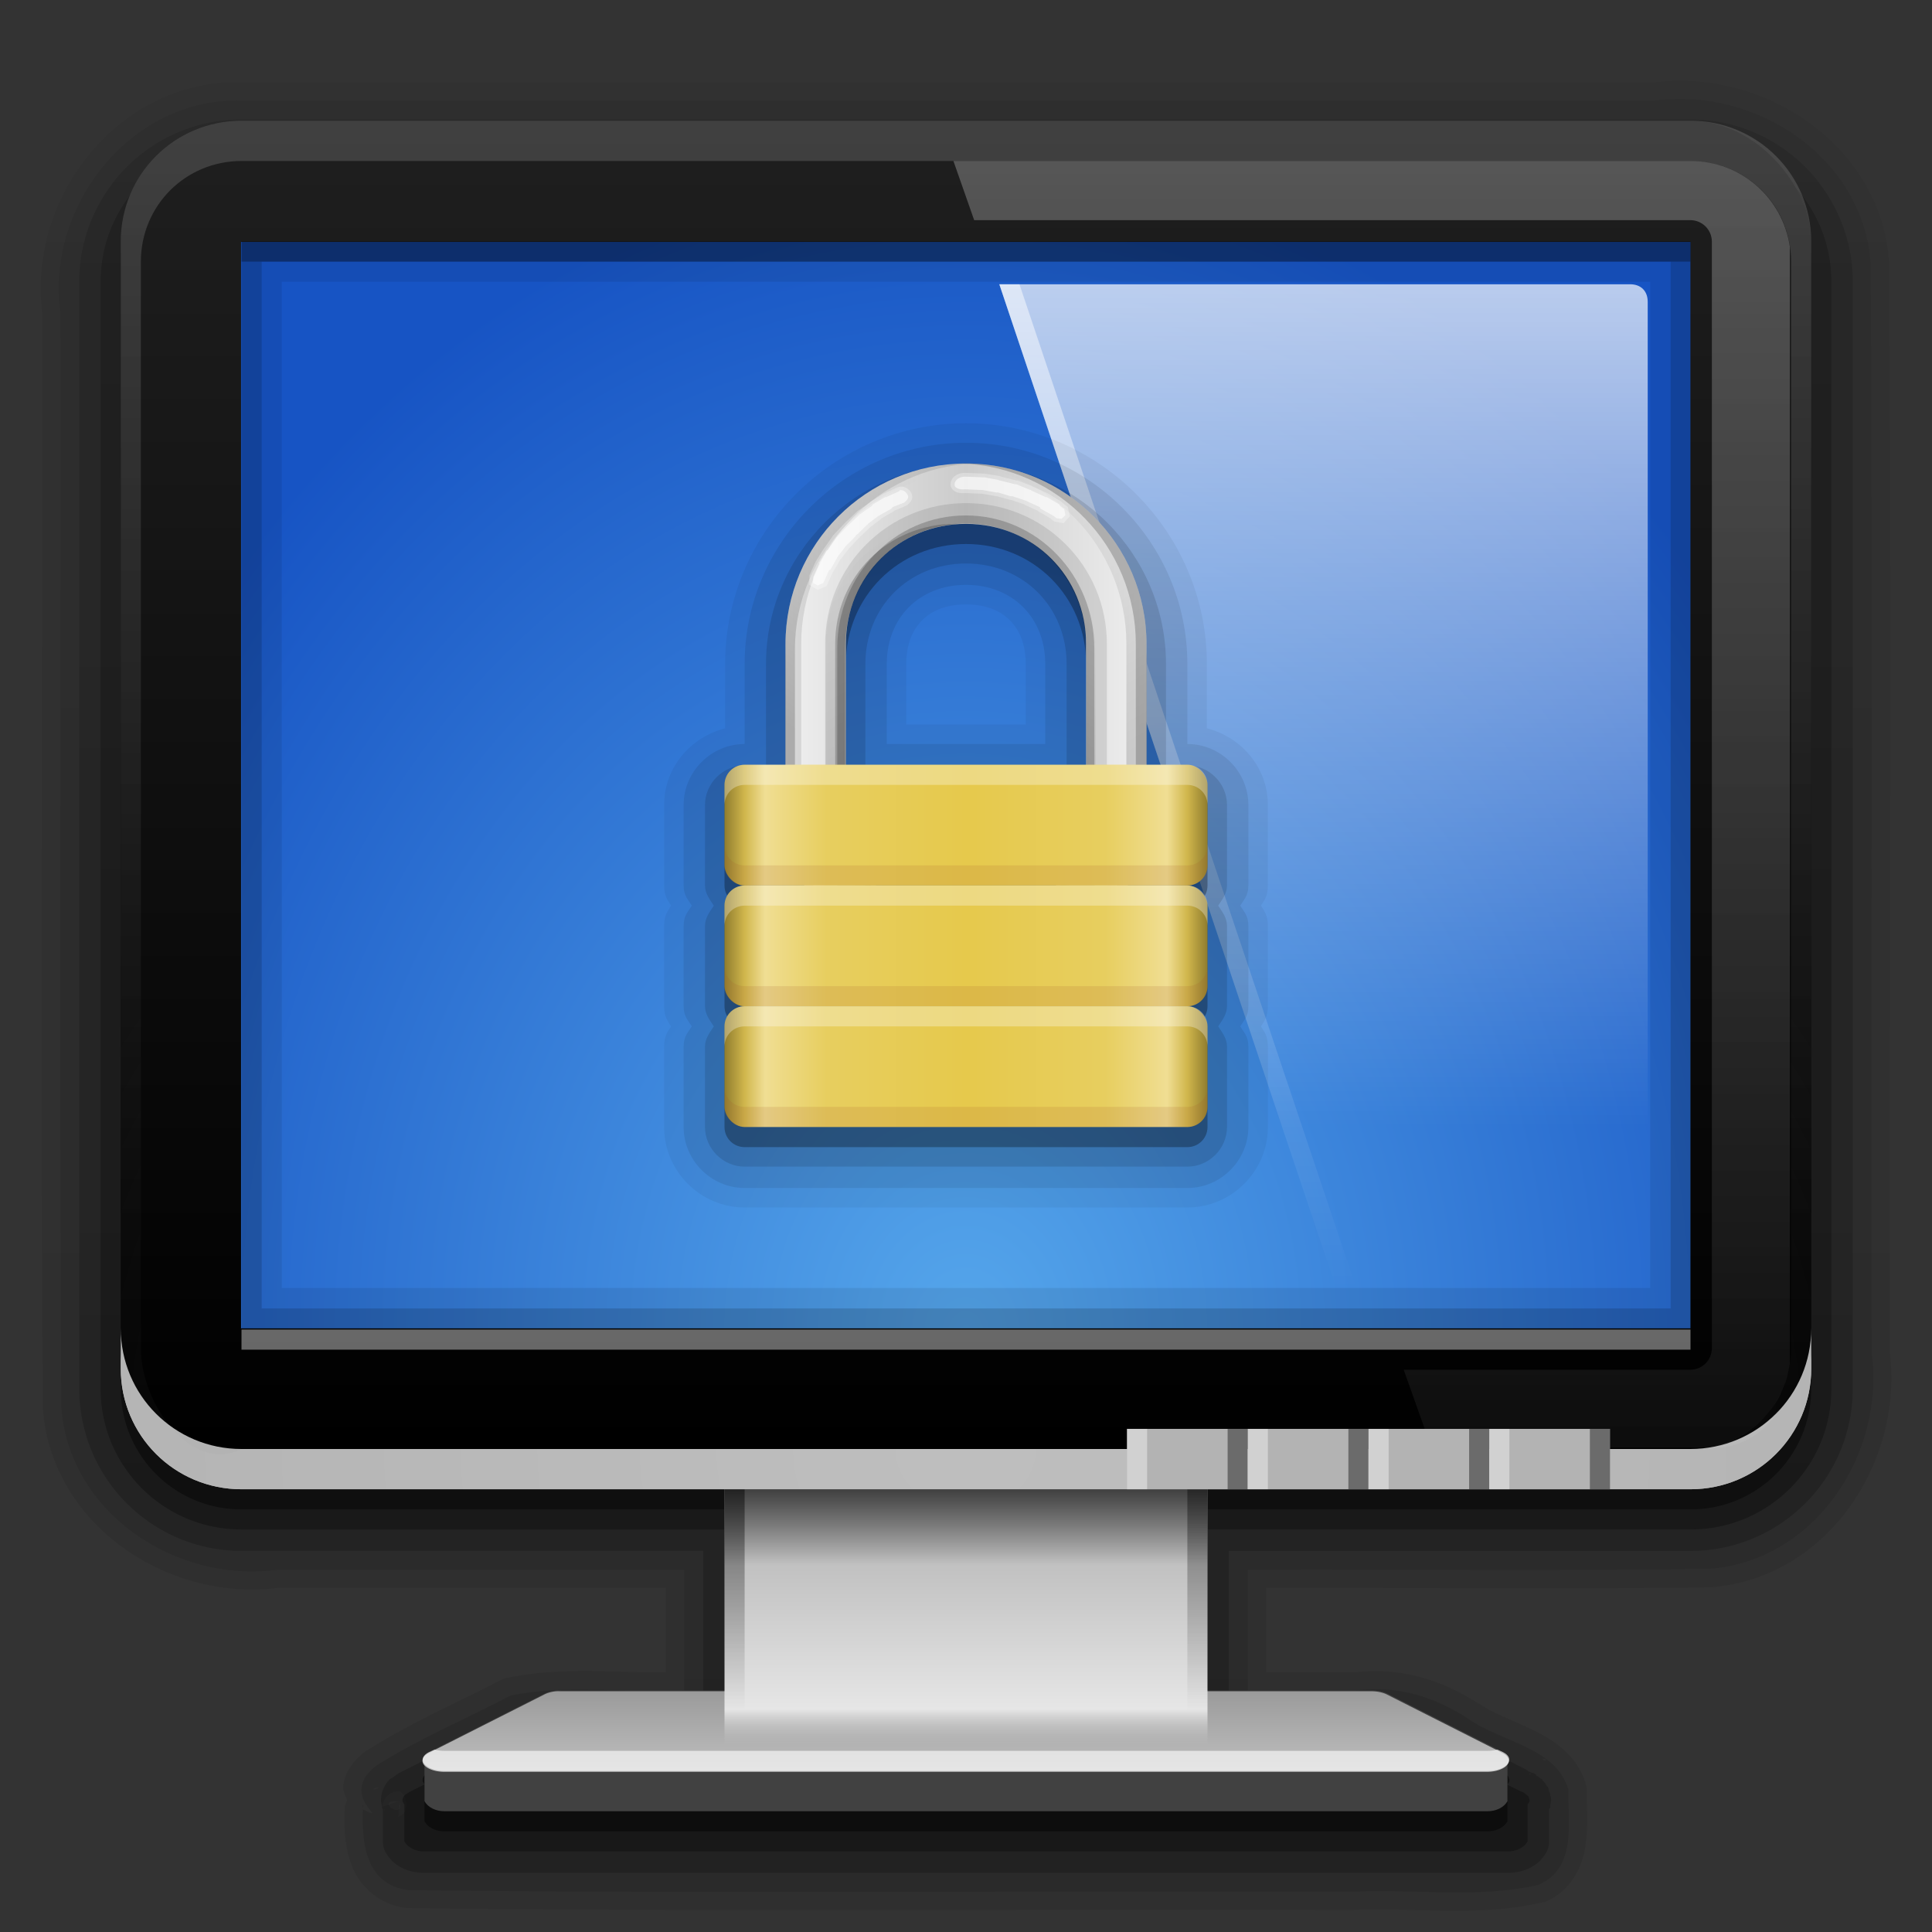 <?xml version="1.0" encoding="UTF-8" standalone="no"?>
<!-- Created with Inkscape (http://www.inkscape.org/) -->

<svg
   xmlns:dc="http://purl.org/dc/elements/1.1/"
   xmlns:cc="http://creativecommons.org/ns#"
   xmlns:rdf="http://www.w3.org/1999/02/22-rdf-syntax-ns#"
   xmlns:svg="http://www.w3.org/2000/svg"
   xmlns="http://www.w3.org/2000/svg"
   xmlns:xlink="http://www.w3.org/1999/xlink"
   xmlns:inkscape="http://www.inkscape.org/namespaces/inkscape"
   version="1.0"
   width="96"
   height="96"
   id="svg2408">
  <rect width="100%" height="100%" fill="#333333" stroke="none"/>
  <defs
     id="defs2410">
    <linearGradient
       id="linearGradient4033">
      <stop
         id="stop4035"
         style="stop-color:#000000;stop-opacity:1"
         offset="0" />
      <stop
         id="stop4037"
         style="stop-color:#000000;stop-opacity:0"
         offset="1" />
    </linearGradient>
    <linearGradient
       id="linearGradient4005">
      <stop
         id="stop4007"
         style="stop-color:#000000;stop-opacity:1"
         offset="0" />
      <stop
         id="stop4009"
         style="stop-color:#000000;stop-opacity:0"
         offset="1" />
    </linearGradient>
    <linearGradient
       id="linearGradient3977">
      <stop
         id="stop3979"
         style="stop-color:#cbcbcb;stop-opacity:1"
         offset="0" />
      <stop
         id="stop3981"
         style="stop-color:#efefef;stop-opacity:1"
         offset="1" />
    </linearGradient>
    <linearGradient
       id="linearGradient3956">
      <stop
         id="stop3958"
         style="stop-color:#e6c94c;stop-opacity:1"
         offset="0" />
      <stop
         id="stop3966"
         style="stop-color:#e7ce5f;stop-opacity:1"
         offset="0.578" />
      <stop
         id="stop3960"
         style="stop-color:#f0de93;stop-opacity:1"
         offset="0.833" />
      <stop
         id="stop3962"
         style="stop-color:#d0b64c;stop-opacity:1"
         offset="0.917" />
      <stop
         id="stop3964"
         style="stop-color:#907d2e;stop-opacity:1"
         offset="1" />
    </linearGradient>
    <linearGradient
       x1="45.448"
       y1="92.54"
       x2="45.448"
       y2="7.017"
       id="ButtonShadow"
       gradientUnits="userSpaceOnUse"
       gradientTransform="scale(1.006,0.994)">
      <stop
         id="stop3750"
         style="stop-color:#000000;stop-opacity:1"
         offset="0" />
      <stop
         id="stop3752"
         style="stop-color:#000000;stop-opacity:0.588"
         offset="1" />
    </linearGradient>
    <linearGradient
       id="linearGradient3737">
      <stop
         id="stop3739"
         style="stop-color:#ffffff;stop-opacity:1"
         offset="0" />
      <stop
         id="stop3741"
         style="stop-color:#ffffff;stop-opacity:0"
         offset="1" />
    </linearGradient>
    <linearGradient
       id="linearGradient3700">
      <stop
         id="stop3702"
         style="stop-color:#2276c5;stop-opacity:1"
         offset="0" />
      <stop
         id="stop3704"
         style="stop-color:#68baf4;stop-opacity:1"
         offset="1" />
    </linearGradient>
    <filter
       color-interpolation-filters="sRGB"
       id="filter3174">
      <feGaussianBlur
         id="feGaussianBlur3176"
         stdDeviation="1.71" />
    </filter>
    <filter
       x="-0.192"
       y="-0.192"
       width="1.384"
       height="1.384"
       color-interpolation-filters="sRGB"
       id="filter3794">
      <feGaussianBlur
         id="feGaussianBlur3796"
         stdDeviation="5.28" />
    </filter>
    <linearGradient
       x1="48"
       y1="20.221"
       x2="48"
       y2="138.661"
       id="linearGradient3613"
       xlink:href="#linearGradient3737"
       gradientUnits="userSpaceOnUse" />
    <radialGradient
       cx="48"
       cy="72.098"
       r="42"
       fx="48"
       fy="72.098"
       id="radialGradient3619"
       xlink:href="#linearGradient3737"
       gradientUnits="userSpaceOnUse"
       gradientTransform="matrix(1.157,0,0,0.996,-7.551,0.197)" />
    <clipPath
       id="clipPath3613">
      <rect
         width="84"
         height="84"
         rx="6"
         ry="6"
         x="6"
         y="6"
         id="rect3615"
         style="fill:#ffffff;fill-opacity:1;fill-rule:nonzero;stroke:none" />
    </clipPath>
    <linearGradient
       x1="48"
       y1="90"
       x2="48"
       y2="5.988"
       id="linearGradient3617"
       xlink:href="#linearGradient3700"
       gradientUnits="userSpaceOnUse"
       gradientTransform="translate(-100,0)" />
    <linearGradient
       x1="45.448"
       y1="92.54"
       x2="45.448"
       y2="7.017"
       id="ButtonShadow-0"
       gradientUnits="userSpaceOnUse"
       gradientTransform="matrix(1.006,0,0,0.994,100,0)">
      <stop
         id="stop3750-8"
         style="stop-color:#000000;stop-opacity:1"
         offset="0" />
      <stop
         id="stop3752-5"
         style="stop-color:#000000;stop-opacity:0.588"
         offset="1" />
    </linearGradient>
    <linearGradient
       x1="32.251"
       y1="6.132"
       x2="32.251"
       y2="90.239"
       id="linearGradient3780"
       xlink:href="#ButtonShadow-0"
       gradientUnits="userSpaceOnUse"
       gradientTransform="matrix(1.024,0,0,1.012,-1.143,-98.071)" />
    <linearGradient
       x1="32.251"
       y1="6.132"
       x2="32.251"
       y2="90.239"
       id="linearGradient3772"
       xlink:href="#ButtonShadow-0"
       gradientUnits="userSpaceOnUse"
       gradientTransform="matrix(1.024,0,0,1.012,-1.143,-98.071)" />
    <linearGradient
       x1="32.251"
       y1="6.132"
       x2="32.251"
       y2="90.239"
       id="linearGradient3725"
       xlink:href="#ButtonShadow-0"
       gradientUnits="userSpaceOnUse"
       gradientTransform="matrix(1.024,0,0,1.012,98.857,-98.071)" />
    <linearGradient
       x1="32.251"
       y1="6.132"
       x2="32.251"
       y2="90.239"
       id="linearGradient3721"
       xlink:href="#ButtonShadow-0"
       gradientUnits="userSpaceOnUse"
       gradientTransform="translate(100,-97)" />
    <linearGradient
       x1="32.251"
       y1="6.132"
       x2="32.251"
       y2="90.239"
       id="linearGradient3026"
       xlink:href="#ButtonShadow-0"
       gradientUnits="userSpaceOnUse"
       gradientTransform="matrix(1.024,0,0,1.012,-1.143,-98.071)" />
    <linearGradient
       x1="43.31"
       y1="91.125"
       x2="43.31"
       y2="82.822"
       id="linearGradient3831"
       xlink:href="#linearGradient3734"
       gradientUnits="userSpaceOnUse" />
    <linearGradient
       id="linearGradient3734">
      <stop
         id="stop3736"
         style="stop-color:#bfbfbf;stop-opacity:1"
         offset="0" />
      <stop
         id="stop3738"
         style="stop-color:#9a9a9a;stop-opacity:1"
         offset="1" />
    </linearGradient>
    <linearGradient
       x1="48"
       y1="86.071"
       x2="48"
       y2="72.304"
       id="linearGradient3769"
       xlink:href="#linearGradient3771"
       gradientUnits="userSpaceOnUse"
       gradientTransform="translate(0,1)" />
    <linearGradient
       id="linearGradient3771">
      <stop
         id="stop3773"
         style="stop-color:#ababab;stop-opacity:0"
         offset="0" />
      <stop
         id="stop3779"
         style="stop-color:#e6e6e6;stop-opacity:1"
         offset="0.156" />
      <stop
         id="stop3777"
         style="stop-color:#aaaaaa;stop-opacity:1"
         offset="1" />
    </linearGradient>
    <linearGradient
       x1="37"
       y1="72.089"
       x2="37"
       y2="84"
       id="linearGradient3797"
       xlink:href="#linearGradient3803"
       gradientUnits="userSpaceOnUse"
       gradientTransform="translate(0,1)" />
    <linearGradient
       id="linearGradient3803">
      <stop
         id="stop3805"
         style="stop-color:#000000;stop-opacity:1"
         offset="0" />
      <stop
         id="stop3807"
         style="stop-color:#000000;stop-opacity:0"
         offset="1" />
    </linearGradient>
    <linearGradient
       x1="60"
       y1="70"
       x2="60"
       y2="84.028"
       id="linearGradient3809"
       xlink:href="#linearGradient3803"
       gradientUnits="userSpaceOnUse"
       gradientTransform="translate(0,1)" />
    <linearGradient
       x1="44.696"
       y1="66.995"
       x2="44.696"
       y2="78.307"
       id="linearGradient3813"
       xlink:href="#linearGradient3803"
       gradientUnits="userSpaceOnUse"
       gradientTransform="matrix(1,0,0,0.421,-1.3176576e-7,44.789)" />
    <linearGradient
       id="linearGradient3737-5">
      <stop
         id="stop3739-6"
         style="stop-color:#ffffff;stop-opacity:1"
         offset="0" />
      <stop
         id="stop3741-9"
         style="stop-color:#ffffff;stop-opacity:0"
         offset="1" />
    </linearGradient>
    <radialGradient
       cx="48"
       cy="4.313"
       r="35.938"
       fx="48"
       fy="4.313"
       id="radialGradient3465"
       xlink:href="#linearGradient3175-4"
       gradientUnits="userSpaceOnUse"
       gradientTransform="matrix(-2.7021356e-8,1.617,-1.333,-2.2260868e-8,53.751,-65.764)" />
    <linearGradient
       id="linearGradient3700-8">
      <stop
         id="stop3702-5"
         style="stop-color:#000000;stop-opacity:1"
         offset="0" />
      <stop
         id="stop3704-6"
         style="stop-color:#1f1f1f;stop-opacity:1"
         offset="1" />
    </linearGradient>
    <linearGradient
       x1="48"
       y1="72"
       x2="48"
       y2="5.988"
       id="linearGradient3205"
       xlink:href="#linearGradient3700-8"
       gradientUnits="userSpaceOnUse" />
    <linearGradient
       id="linearGradient3175-4">
      <stop
         id="stop3177-5"
         style="stop-color:#55a6eb;stop-opacity:1"
         offset="0" />
      <stop
         id="stop3179-1"
         style="stop-color:#1754c4;stop-opacity:1"
         offset="1" />
    </linearGradient>
    <linearGradient
       id="linearGradient3737-1">
      <stop
         id="stop3739-4"
         style="stop-color:#ffffff;stop-opacity:1"
         offset="0" />
      <stop
         id="stop3741-91"
         style="stop-color:#ffffff;stop-opacity:0"
         offset="1" />
    </linearGradient>
    <linearGradient
       x1="142.471"
       y1="16.125"
       x2="142.471"
       y2="58"
       id="linearGradient4126"
       xlink:href="#linearGradient3687"
       gradientUnits="userSpaceOnUse"
       gradientTransform="translate(-78,-2)" />
    <linearGradient
       id="linearGradient3687">
      <stop
         id="stop3689"
         style="stop-color:#ffffff;stop-opacity:1"
         offset="0" />
      <stop
         id="stop3691"
         style="stop-color:#ffffff;stop-opacity:0"
         offset="1" />
    </linearGradient>
    <linearGradient
       x1="65.156"
       y1="16.125"
       x2="65.156"
       y2="66"
       id="linearGradient3129"
       xlink:href="#linearGradient3737-1"
       gradientUnits="userSpaceOnUse"
       gradientTransform="translate(2,-2)" />
    <linearGradient
       x1="36.357"
       y1="6"
       x2="36.357"
       y2="63.893"
       id="linearGradient3922"
       xlink:href="#linearGradient3737-5"
       gradientUnits="userSpaceOnUse" />
    <linearGradient
       x1="68.517"
       y1="9.062"
       x2="68.517"
       y2="90"
       id="linearGradient3926"
       xlink:href="#linearGradient3737-1"
       gradientUnits="userSpaceOnUse"
       gradientTransform="translate(2,-2)" />
    <linearGradient
       x1="49"
       y1="91"
       x2="49"
       y2="7"
       id="linearGradient3963"
       xlink:href="#ButtonShadow"
       gradientUnits="userSpaceOnUse" />
    <linearGradient
       x1="48"
       y1="92"
       x2="48"
       y2="7"
       id="linearGradient3971"
       xlink:href="#ButtonShadow"
       gradientUnits="userSpaceOnUse" />
    <linearGradient
       x1="48"
       y1="92"
       x2="48"
       y2="7"
       id="linearGradient3979"
       xlink:href="#ButtonShadow"
       gradientUnits="userSpaceOnUse" />
    <linearGradient
       x1="48"
       y1="92"
       x2="48"
       y2="7"
       id="linearGradient3993"
       xlink:href="#ButtonShadow"
       gradientUnits="userSpaceOnUse" />
    <linearGradient
       x1="48"
       y1="92"
       x2="48"
       y2="7"
       id="linearGradient4001"
       xlink:href="#ButtonShadow"
       gradientUnits="userSpaceOnUse" />
    <linearGradient
       x1="48"
       y1="41"
       x2="60"
       y2="41"
       id="linearGradient3933"
       xlink:href="#linearGradient3956"
       gradientUnits="userSpaceOnUse"
       spreadMethod="reflect" />
    <linearGradient
       x1="48"
       y1="41"
       x2="60"
       y2="41"
       id="linearGradient3945"
       xlink:href="#linearGradient3956"
       gradientUnits="userSpaceOnUse"
       gradientTransform="translate(0,6)"
       spreadMethod="reflect" />
    <linearGradient
       x1="48"
       y1="41"
       x2="60"
       y2="41"
       id="linearGradient3954"
       xlink:href="#linearGradient3956"
       gradientUnits="userSpaceOnUse"
       gradientTransform="translate(0,12)"
       spreadMethod="reflect" />
    <linearGradient
       x1="48"
       y1="36"
       x2="56.969"
       y2="36"
       id="linearGradient3983"
       xlink:href="#linearGradient3977"
       gradientUnits="userSpaceOnUse"
       spreadMethod="reflect" />
    <linearGradient
       x1="39.031"
       y1="35.984"
       x2="47.23"
       y2="24.975"
       id="linearGradient4011"
       xlink:href="#linearGradient4005"
       gradientUnits="userSpaceOnUse" />
    <linearGradient
       x1="56.728"
       y1="37.282"
       x2="48.758"
       y2="23.479"
       id="linearGradient4039"
       xlink:href="#linearGradient4033"
       gradientUnits="userSpaceOnUse" />
  </defs>
  <g
     id="layer2"
     style="display:none">
    <rect
       width="86"
       height="85"
       rx="6"
       ry="6"
       x="5"
       y="7"
       id="rect3745"
       style="opacity:0.9;fill:url(#ButtonShadow);fill-opacity:1;fill-rule:nonzero;stroke:none;filter:url(#filter3174)" />
  </g>
  <g
     id="layer3"
     style="display:inline">
    <path
       d="M 12,4.094 C 5.961,3.924 1.372,9.755 2.094,15.531 c 7.11e-5,0.042 -6.96e-5,0.083 0,0.125 0.03,18.086 -0.077,36.154 0.031,54.25 a 0.9,0.9 0 0 0 0,0.062 c 0.418,5.803 6.188,9.61 11.656,8.938 0.042,-0.005 0.083,0.006 0.125,0 l 19.188,0 0,4.188 c -2.5,0.037 -5.175,-0.291 -7.906,0.281 a 0.9,0.9 0 0 0 -0.219,0.062 C 22.809,84.567 20.411,85.596 18.25,86.969 A 0.9,0.9 0 0 0 18.188,87 c -0.642,0.483 -1.049,1.079 -1.125,1.688 -0.041,0.331 0.105,0.526 0.188,0.781 A 0.9,0.9 0 0 0 17.125,89.875 c -0.033,0.857 -0.017,1.89 0.375,2.875 0.392,0.985 1.343,1.905 2.719,2.062 a 0.9,0.9 0 0 0 0.094,0 c 15.618,0.186 31.239,0.041 46.844,0.094 a 0.9,0.9 0 0 0 0.031,0 c 2.951,-0.15 6.202,0.374 9.438,-0.375 A 0.9,0.9 0 0 0 76.781,94.5 c 1.278,-0.541 1.849,-1.735 2,-2.781 0.151,-1.046 0.046,-2.061 0.062,-2.75 A 0.9,0.9 0 0 0 78.812,88.688 C 78.421,87.295 77.292,86.512 76.25,86 75.208,85.488 74.168,85.129 73.5,84.656 a 0.9,0.9 0 0 0 -0.031,0 c -1.787,-1.169 -3.881,-1.826 -6.094,-1.562 -0.043,0.005 -0.082,-0.006 -0.125,0 l -4.344,0 0,-4.188 c 7.327,-0.019 14.649,0.072 22,-0.031 a 0.9,0.9 0 0 0 0.062,0 c 5.803,-0.418 9.61,-6.188 8.938,-11.656 -0.005,-0.042 0.006,-0.083 0,-0.125 -0.03,-18.002 0.077,-35.988 -0.031,-54 a 0.9,0.9 0 0 0 0,-0.062 C 93.457,7.229 87.687,3.422 82.219,4.094 l -0.125,0 -70.062,0 -0.031,0 z m 7.438,85 c 0.435,-0.195 0.474,-0.038 0.531,0 0.028,0.019 0.057,0.046 0.125,0.156 0.068,0.11 0.185,0.437 0.031,0.75 -0.113,0.232 -0.242,0.242 -0.344,0.281 L 19.844,89.5 19,89.781 c 0.016,0.048 -0.026,0.029 0,-0.125 0.026,-0.154 0.22,-0.465 0.438,-0.562 z"
       id="path3999"
       style="opacity:0.08;fill:url(#linearGradient4001);fill-opacity:1;fill-rule:nonzero;stroke:none;display:inline" />
    <path
       d="M 12,5 C 6.509,4.827 2.27,10.244 3,15.519 3.031,33.652 2.938,51.788 3.047,69.919 3.427,75.189 8.76,78.68 13.772,78 20.515,78 27.257,78 34,78 c 0,2 0,4 0,6 -2.863,0.167 -5.818,-0.338 -8.625,0.25 -2.206,1.154 -4.585,2.153 -6.656,3.469 -2.039,1.533 0.828,2.898 -0.688,2.188 -0.062,1.626 0.11,3.764 2.295,4.014 15.605,0.186 31.228,0.027 46.84,0.08 3.081,-0.157 6.259,0.355 9.264,-0.341 1.951,-0.826 1.47,-3.138 1.507,-4.722 C 77.343,86.821 74.624,86.582 72.959,85.404 71.275,84.302 69.405,83.727 67.384,84 65.589,84 63.795,84 62,84 c 0,-2 0,-4 0,-6 7.639,-0.03 15.281,0.06 22.919,-0.047 C 90.189,77.573 93.68,72.24 93,67.228 92.969,49.18 93.062,31.128 92.953,13.081 92.573,7.811 87.24,4.32 82.228,5 58.819,5 35.409,5 12,5 z m 64.656,82.375 c 0.444,0.116 -0.07,0.136 0,0 z M 18.625,88.844 c 0.491,-0.094 -0.281,0.19 0,0 z M 19.844,89.5 c 0.339,1.045 -1.366,-0.106 0,0 z M 18,89.688 c 0.009,0.262 0.079,-0.039 0,0 z m 1.094,0.188 c 0.133,0.141 -0.105,0.066 0,0 z"
       inkscape:connector-curvature="0"
       id="path3985"
       style="opacity:0.1;fill:url(#linearGradient3993);fill-opacity:1;fill-rule:nonzero;stroke:none;display:inline" />
    <path
       d="M 12,5.938 C 7.548,5.938 3.938,9.548 3.938,14 l 0,55 c 0,4.452 3.61,8.062 8.062,8.062 l 22.938,0 0,5.938 0,1.938 -8.031,0 c -0.021,-0.002 -0.04,9.23e-4 -0.062,0 -0.091,-0.004 -0.166,-0.006 -0.25,0 a 1.07,1.07 0 0 0 -0.031,0 c -0.114,0.01 -0.232,0.009 -0.344,0.031 -0.238,0.05 -0.298,0.1 -0.156,0.062 -0.109,0.029 -0.205,0.049 -0.312,0.094 0.149,-0.06 0.126,-0.079 -0.156,0.062 l -5.75,2.906 A 1.07,1.07 0 0 0 19.75,88.156 c 0.002,-0.005 -0.043,0.019 -0.219,0.156 -0.03,0.025 -0.064,0.035 -0.094,0.062 -0.031,0.025 -0.028,-0.003 -0.062,0.031 -0.259,0.248 -0.479,0.68 -0.438,1.156 a 1.07,1.07 0 0 0 0,0.031 c -0.027,-0.247 -0.005,-0.089 0.031,0.125 0.01,0.044 -0.009,-0.005 0,0.031 0.053,0.203 0.056,0.172 0.062,0.156 0.001,-0.003 0.001,0.04 0,0.031 l 0,1.562 a 1.07,1.07 0 0 0 0.125,0.531 c 0.411,0.743 1.181,1.034 1.938,1.031 l 53.812,0 c 0.756,0.003 1.526,-0.288 1.938,-1.031 A 1.07,1.07 0 0 0 76.969,91.5 l 0,-1.594 c 0.015,-0.039 0.05,-0.052 0.062,-0.094 a 1.07,1.07 0 0 0 0,-0.094 c 0.072,-0.325 0.031,-0.421 0.031,-0.281 a 1.07,1.07 0 0 0 0,-0.156 c -0.002,-0.013 -0.029,-0.018 -0.031,-0.031 -0.001,-0.015 0.005,-0.036 0,-0.062 -0.002,-0.009 0.002,-0.022 0,-0.031 -0.004,-0.025 -0.019,-0.05 -0.031,-0.094 -0.007,-0.021 -0.024,-0.042 -0.031,-0.062 -0.014,-0.037 -0.015,-0.09 -0.031,-0.125 a 1.07,1.07 0 0 0 0,-0.031 c -0.026,-0.054 -0.064,-0.078 -0.094,-0.125 a 1.07,1.07 0 0 0 -0.125,-0.188 A 1.07,1.07 0 0 0 76.656,88.5 c -0.005,-0.006 0.005,-0.026 0,-0.031 A 1.07,1.07 0 0 0 76.625,88.406 c -7.2e-5,-6.9e-5 -0.044,-0.018 -0.062,-0.031 l 0,0.031 c -0.005,-0.005 -0.026,0.005 -0.031,0 0,0 0.031,-0.031 0.031,-0.031 8.1e-5,7.2e-5 -0.043,-0.018 -0.062,-0.031 -0.012,-0.008 -0.015,-0.021 -0.031,-0.031 A 1.07,1.07 0 0 0 76.438,88.281 c -0.025,-0.018 -0.05,-0.022 -0.062,-0.031 -0.01,-0.006 -0.024,0.005 -0.031,0 4.97e-4,1.54e-4 9.97e-4,-0.03 0,-0.031 -0.01,-0.01 -0.028,-0.06 -0.156,-0.125 a 1.07,1.07 0 0 0 -0.062,0 L 75.906,88 l 0,-0.031 -5.469,-2.781 a 1.07,1.07 0 0 0 -0.125,-0.031 c -0.022,-0.008 -0.04,-0.024 -0.062,-0.031 -0.027,-0.011 -0.064,-0.021 -0.094,-0.031 -0.038,-0.014 -0.082,-0.018 -0.125,-0.031 -0.033,-0.01 -0.057,-0.022 -0.094,-0.031 -0.022,-0.007 -0.04,-0.025 -0.062,-0.031 a 1.07,1.07 0 0 0 -0.094,-0.031 c -0.233,-0.047 -0.442,-0.034 -0.625,-0.031 l -8.094,0 0,-1.938 0,-5.938 22.938,0 c 4.452,0 8.062,-3.61 8.062,-8.062 l 0,-55 C 92.062,9.548 88.452,5.938 84,5.938 l -72,0 z M 75.812,88.125 c 0.079,0.001 0.251,2e-4 0.25,0 -2.9e-5,-6e-6 -0.001,0.031 0,0.031 -0.041,-0.005 -0.193,-0.035 -0.25,-0.031 z"
       id="path3977"
       style="opacity:0.2;fill:url(#linearGradient3979);fill-opacity:1;fill-rule:nonzero;stroke:none;display:inline" />
    <path
       d="M 12,7 C 8.122,7 5,10.122 5,14 l 0,55 c 0,3.878 3.122,7 7,7 l 24,0 0,7 0,3 -9.156,0 c -0.07,-0.005 -0.118,-0.005 -0.188,0 -0.075,0.006 -0.148,0.017 -0.219,0.031 -0.033,0.007 -0.062,0.023 -0.094,0.031 -0.067,0.018 -0.129,0.038 -0.188,0.062 -0.029,0.012 -0.068,0.018 -0.094,0.031 l -5.75,2.906 c -0.048,0.029 -0.09,0.06 -0.125,0.094 -0.018,0.014 -0.048,0.017 -0.062,0.031 -0.09,0.086 -0.133,0.184 -0.125,0.281 0.001,0.01 -0.002,0.021 0,0.031 0.004,0.02 0.022,0.042 0.031,0.062 0.008,0.021 0.018,0.042 0.031,0.062 0.008,0.012 0.021,0.019 0.031,0.031 l 0,1.844 c 0.171,0.308 0.559,0.502 1,0.5 l 53.812,0 c 0.441,0.002 0.829,-0.192 1,-0.5 l 0,-1.844 C 75.953,89.607 75.984,89.554 76,89.5 c 0.004,-0.02 -2.3e-5,-0.042 0,-0.062 -0.005,-0.032 -0.016,-0.063 -0.031,-0.094 -0.003,-0.008 0.003,-0.024 0,-0.031 -0.015,-0.032 -0.036,-0.064 -0.062,-0.094 -0.004,-0.004 -0.027,0.004 -0.031,0 5.85e-4,-0.01 5.85e-4,-0.021 0,-0.031 -0.006,-0.005 -0.025,0.005 -0.031,0 -0.018,-0.021 -0.039,-0.042 -0.062,-0.062 -0.032,-0.022 -0.055,-0.043 -0.094,-0.062 L 75.406,88.938 69.938,86.156 C 69.907,86.145 69.876,86.135 69.844,86.125 69.787,86.102 69.72,86.079 69.656,86.062 69.626,86.051 69.595,86.041 69.562,86.031 69.43,86.004 69.301,85.998 69.156,86 L 60,86 l 0,-3 0,-7 24,0 c 3.878,0 7,-3.122 7,-7 L 91,14 C 91,10.122 87.878,7 84,7 L 12,7 z"
       inkscape:connector-curvature="0"
       id="path3951"
       style="opacity:0.3;fill:url(#linearGradient3971);fill-opacity:1;fill-rule:nonzero;stroke:none;display:inline" />
    <path
       d="m 12,-95.031 c -5.511,0 -10.031,4.52 -10.031,10.031 l 0,71 c 0,5.511 4.52,10.031 10.031,10.031 l 72,0 c 5.511,0 10.031,-4.52 10.031,-10.031 l 0,-71 c 0,-5.511 -4.52,-10.031 -10.031,-10.031 l -72,0 z"
       transform="matrix(1,0,0,-1,100,0)"
       id="path3786"
       style="opacity:0.08;fill:url(#linearGradient3026);fill-opacity:1;fill-rule:nonzero;stroke:none;display:inline" />
    <path
       d="m 12,-94.031 c -4.972,0 -9.031,4.06 -9.031,9.031 l 0,71 c 0,4.972 4.06,9.031 9.031,9.031 l 72,0 c 4.972,0 9.031,-4.06 9.031,-9.031 l 0,-71 c 0,-4.972 -4.06,-9.031 -9.031,-9.031 l -72,0 z"
       transform="matrix(1,0,0,-1,100,0)"
       id="path3778"
       style="opacity:0.1;fill:url(#linearGradient3780);fill-opacity:1;fill-rule:nonzero;stroke:none;display:inline" />
    <path
       d="m 12,-93 c -4.409,0 -8,3.591 -8,8 l 0,71 c 0,4.409 3.591,8 8,8 l 72,0 c 4.409,0 8,-3.591 8,-8 l 0,-71 c 0,-4.409 -3.591,-8 -8,-8 l -72,0 z"
       transform="matrix(1,0,0,-1,100,0)"
       id="path3770"
       style="opacity:0.2;fill:url(#linearGradient3772);fill-opacity:1;fill-rule:nonzero;stroke:none;display:inline" />
    <rect
       width="86"
       height="85"
       rx="7"
       ry="7"
       x="105"
       y="-92"
       transform="scale(1,-1)"
       id="rect3723"
       style="opacity:0.3;fill:url(#linearGradient3725);fill-opacity:1;fill-rule:nonzero;stroke:none;display:inline" />
    <rect
       width="84"
       height="84"
       rx="6"
       ry="6"
       x="106"
       y="-91"
       transform="scale(1,-1)"
       id="rect3716"
       style="opacity:0.45;fill:url(#linearGradient3721);fill-opacity:1;fill-rule:nonzero;stroke:none;display:inline" />
    <path
       d="M 12,7 C 8.676,7 6,9.676 6,13 l 0,56 c 0,3.324 2.676,6 6,6 l 24,0 0,7 0,3 -8.156,0 c -0.07,-0.005 -0.118,-0.005 -0.188,0 a 1.09,0.551 0 0 0 -0.219,0.031 c -0.033,0.007 -0.062,0.023 -0.094,0.031 a 1.09,0.551 0 0 0 -0.188,0.062 c -0.029,0.012 -0.068,0.018 -0.094,0.031 l -5.75,2.906 a 1.09,0.551 0 0 0 -0.125,0.094 c -0.018,0.014 -0.048,0.017 -0.062,0.031 A 1.09,0.551 0 0 0 21,88.469 c 0.001,0.01 -0.002,0.021 0,0.031 0.004,0.02 0.022,0.042 0.031,0.062 a 1.09,0.551 0 0 0 0.031,0.062 c 0.008,0.012 0.021,0.019 0.031,0.031 l 0,1.844 c 0.171,0.308 0.559,0.502 1,0.5 l 51.812,0 c 0.441,0.002 0.829,-0.192 1,-0.5 l 0,-1.844 A 1.09,0.551 0 0 0 75,88.5 c 0.004,-0.02 -2.3e-5,-0.042 0,-0.062 a 1.09,0.551 0 0 0 -0.031,-0.094 c -0.003,-0.008 0.003,-0.024 0,-0.031 a 1.09,0.551 0 0 0 -0.062,-0.094 c -0.004,-0.004 -0.027,0.004 -0.031,0 a 1.09,0.551 0 0 0 0,-0.031 c -0.006,-0.005 -0.025,0.005 -0.031,0 A 1.09,0.551 0 0 0 74.781,88.125 C 74.75,88.103 74.726,88.082 74.688,88.062 L 74.406,87.938 68.938,85.156 A 1.09,0.551 0 0 0 68.844,85.125 c -0.057,-0.023 -0.124,-0.046 -0.188,-0.062 A 1.09,0.551 0 0 0 68.562,85.031 C 68.43,85.004 68.301,84.998 68.156,85 L 60,85 l 0,-3 0,-7 24,0 c 3.324,0 6,-2.676 6,-6 L 90,13 C 90,9.676 87.324,7 84,7 L 12,7 z"
       inkscape:connector-curvature="0"
       id="path3929"
       style="opacity:0.45;fill:url(#linearGradient3963);fill-opacity:1;fill-rule:nonzero;stroke:none;display:inline" />
  </g>
  <g
     id="layer4"
     style="display:inline">
    <path
       d="m 27.656,84 c -0.216,0.02 -0.438,0.078 -0.594,0.156 l -5.75,2.906 c -0.311,0.158 -0.389,0.388 -0.219,0.594 l 0,1.844 c 0.171,0.308 0.559,0.502 1,0.5 l 51.812,0 c 0.441,0.002 0.829,-0.192 1,-0.5 l 0,-1.844 c 0.171,-0.206 0.092,-0.436 -0.219,-0.594 l -5.75,-2.906 c -0.21,-0.101 -0.492,-0.16 -0.781,-0.156 l -40.312,0 c -0.07,-0.005 -0.118,-0.005 -0.188,0 z"
       inkscape:connector-curvature="0"
       id="path3742"
       style="fill:#414141;fill-opacity:1;fill-rule:nonzero;stroke:none" />
    <path
       d="m 26.781,82.875 a 1.137,1.137 0 0 0 -0.594,0.312 l -6,6 A 1.137,1.137 0 0 0 21,91.125 l 54,0 a 1.137,1.137 0 0 0 0.812,-1.938 l -6,-6 A 1.137,1.137 0 0 0 69,82.875 l -42,0 a 1.137,1.137 0 0 0 -0.219,0 z"
       transform="matrix(0.959,0,0,0.485,1.949,43.846)"
       id="path3732"
       style="fill:url(#linearGradient3831);fill-opacity:1;fill-rule:nonzero;stroke:none" />
    <path
       d="m 21.594,86.937 -0.281,0.125 c -0.311,0.158 -0.389,0.388 -0.219,0.594 0.171,0.206 0.559,0.345 1,0.344 l 51.812,0 c 0.441,0.001 0.829,-0.138 1,-0.344 0.171,-0.206 0.092,-0.436 -0.219,-0.594 l -0.281,-0.125 c -0.155,0.041 -0.317,0.063 -0.5,0.062 l -51.812,0 c -0.183,5.03e-4 -0.345,-0.021 -0.5,-0.062 z"
       inkscape:connector-curvature="0"
       id="path3758"
       style="opacity:0.6;fill:#ffffff;fill-opacity:1;fill-rule:nonzero;stroke:none" />
    <rect
       width="24"
       height="19"
       x="36"
       y="68"
       id="rect3727"
       style="fill:url(#linearGradient3769);fill-opacity:1;fill-rule:nonzero;stroke:none" />
    <rect
       width="1"
       height="14"
       x="36"
       y="71"
       id="rect3781"
       style="opacity:0.5;fill:url(#linearGradient3797);fill-opacity:1;fill-rule:nonzero;stroke:none" />
    <rect
       width="1"
       height="14"
       x="59"
       y="71"
       id="rect3799"
       style="opacity:0.5;fill:url(#linearGradient3809);fill-opacity:1;fill-rule:nonzero;stroke:none" />
    <rect
       width="24"
       height="8"
       x="36"
       y="73"
       id="rect3811"
       style="opacity:0.8;fill:url(#linearGradient3813);fill-opacity:1;fill-rule:nonzero;stroke:none" />
  </g>
  <g
     id="layer1">
    <rect
       width="84"
       height="68"
       rx="6"
       ry="6"
       x="6"
       y="6"
       id="rect2419-9"
       style="fill:url(#linearGradient3205);fill-opacity:1;fill-rule:nonzero;stroke:none" />
    <path
       d="m 6,66 0,2 c 0,3.324 2.676,6 6,6 l 72,0 c 3.324,0 6,-2.676 6,-6 l 0,-2 c 0,3.324 -2.676,6 -6,6 L 12,72 C 8.676,72 6,69.324 6,66 z"
       inkscape:connector-curvature="0"
       id="rect3884"
       style="fill:#b3b3b3;fill-opacity:1;fill-rule:nonzero;stroke:none" />
    <path
       d="M 12,6 C 8.676,6 6,8.676 6,12 l 0,2 0,50.026 0,2 c 0,0.335 0.041,0.651 0.094,0.969 0.049,0.296 0.097,0.597 0.188,0.875 0.01,0.03 0.021,0.064 0.031,0.094 0.099,0.288 0.235,0.547 0.375,0.812 0.145,0.274 0.316,0.536 0.5,0.781 0.184,0.246 0.374,0.473 0.594,0.688 0.44,0.428 0.943,0.815 1.5,1.094 0.279,0.14 0.573,0.247 0.875,0.344 -0.256,-0.1 -0.487,-0.236 -0.719,-0.375 -0.007,-0.004 -0.024,0.004 -0.031,0 -0.032,-0.019 -0.062,-0.043 -0.094,-0.062 -0.12,-0.077 -0.231,-0.164 -0.344,-0.25 -0.106,-0.081 -0.213,-0.161 -0.312,-0.25 -0.178,-0.161 -0.347,-0.345 -0.5,-0.531 -0.108,-0.13 -0.218,-0.265 -0.312,-0.406 -0.025,-0.038 -0.038,-0.086 -0.062,-0.125 C 7.716,69.58 7.651,69.478 7.594,69.37 7.493,69.176 7.388,68.955 7.312,68.745 7.304,68.723 7.289,68.705 7.281,68.683 7.249,68.591 7.245,68.496 7.219,68.401 7.188,68.295 7.148,68.198 7.125,68.089 7.052,67.747 7,67.391 7,67.026 l 0,-2 L 7,15 7,13 C 7,10.218 9.218,8 12,8 l 2,0 68,0 2,0 c 2.782,0 5,2.218 5,5 l 0,2 0,50.026 0,2 c 0,0.364 -0.052,0.721 -0.125,1.062 -0.044,0.207 -0.088,0.398 -0.156,0.594 -0.008,0.022 -0.023,0.041 -0.031,0.062 -0.063,0.174 -0.138,0.367 -0.219,0.531 -0.042,0.083 -0.079,0.17 -0.125,0.25 -0.055,0.097 -0.127,0.188 -0.188,0.281 -0.094,0.141 -0.205,0.276 -0.312,0.406 -0.143,0.174 -0.303,0.347 -0.469,0.5 -0.011,0.01 -0.02,0.021 -0.031,0.031 -0.138,0.126 -0.285,0.234 -0.438,0.344 -0.103,0.073 -0.204,0.153 -0.312,0.219 -0.007,0.004 -0.024,-0.004 -0.031,0 -0.232,0.139 -0.463,0.275 -0.719,0.375 0.302,-0.097 0.596,-0.204 0.875,-0.344 0.557,-0.279 1.06,-0.666 1.5,-1.094 0.22,-0.214 0.409,-0.442 0.594,-0.688 0.184,-0.246 0.355,-0.508 0.5,-0.781 0.14,-0.265 0.276,-0.525 0.375,-0.812 0.01,-0.031 0.021,-0.063 0.031,-0.094 0.09,-0.278 0.139,-0.579 0.188,-0.875 C 89.959,66.677 90,66.361 90,66.026 l 0,-2 L 90,14 90,12 C 90,8.676 87.324,6 84,6 L 12,6 z"
       inkscape:connector-curvature="0"
       id="rect3728-7"
       style="opacity:0.15;fill:url(#linearGradient3922);fill-opacity:1;fill-rule:nonzero;stroke:none" />
    <path
       d="m 12.062,12.062 0,53.875 71.875,0 0,-53.875 -71.875,0 z"
       transform="matrix(-1.002,0,0,-1.002,96.083,78.09)"
       id="path3215"
       style="fill:url(#radialGradient3465);fill-opacity:1;fill-rule:nonzero;stroke:none" />
    <path
       d="m 6,67 0,1 c 0,3.324 2.676,6 6,6 l 72,0 c 3.324,0 6,-2.676 6,-6 l 0,-1 c 0,3.324 -2.676,6 -6,6 L 12,73 C 8.676,73 6,70.324 6,67 z"
       inkscape:connector-curvature="0"
       id="rect3291"
       style="fill:#b3b3b3;fill-opacity:1;fill-rule:nonzero;stroke:none" />
    <path
       d="m 12,12 0,54 72,0 0,-54 -72,0 z m 2,2 68,0 0,50 -68,0 0,-50 z"
       inkscape:connector-curvature="0"
       id="path4001"
       style="opacity:0.08;fill:#000000;fill-opacity:1;fill-rule:nonzero;stroke:none" />
    <path
       d="m 12.062,12.062 0,53.875 71.875,0 0,-53.875 -71.875,0 z"
       transform="matrix(0.988,0,0,0.984,0.585,0.634)"
       id="path3374"
       style="opacity:0.15;fill:none;stroke:#000000;stroke-width:1.015;stroke-linecap:square;stroke-linejoin:miter;stroke-miterlimit:4;stroke-opacity:1;stroke-dasharray:none;stroke-dashoffset:0" />
    <rect
       width="72"
       height="1"
       x="12"
       y="66.064"
       id="rect3724"
       style="opacity:0.4;fill:#ffffff;fill-opacity:1;fill-rule:nonzero;stroke:none" />
    <rect
       width="84"
       height="84"
       rx="6"
       ry="6"
       x="-94"
       y="6"
       id="rect2419"
       style="fill:url(#linearGradient3617);fill-opacity:1;fill-rule:nonzero;stroke:none" />
    <path
       d="M 12,74 C 8.676,74 6,71.324 6,68 L 6,66 6,14 6,12 c 0,-0.335 0.041,-0.651 0.094,-0.969 0.049,-0.296 0.097,-0.597 0.188,-0.875 0.01,-0.03 0.021,-0.064 0.031,-0.094 C 6.411,9.775 6.547,9.515 6.687,9.25 6.832,8.976 7.003,8.714 7.187,8.469 7.372,8.223 7.561,7.995 7.781,7.781 8.221,7.353 8.724,6.967 9.281,6.688 9.56,6.548 9.855,6.441 10.156,6.344 9.9,6.444 9.669,6.58 9.437,6.719 c -0.007,0.004 -0.024,-0.004 -0.031,0 -0.032,0.019 -0.062,0.043 -0.094,0.062 -0.12,0.077 -0.231,0.164 -0.344,0.25 -0.106,0.081 -0.213,0.161 -0.312,0.25 C 8.478,7.443 8.309,7.627 8.156,7.812 8.049,7.943 7.938,8.078 7.844,8.219 7.819,8.257 7.805,8.305 7.781,8.344 7.716,8.447 7.651,8.548 7.594,8.656 7.493,8.851 7.388,9.072 7.312,9.281 7.304,9.303 7.289,9.322 7.281,9.344 7.25,9.436 7.245,9.531 7.219,9.625 7.189,9.732 7.148,9.828 7.125,9.938 7.052,10.279 7,10.636 7,11 l 0,2 0,52 0,2 c 0,2.782 2.512,6.244 5,5 l 2,0 68,0 2,0 c 2.782,0 5,-2.218 5,-5 l 0,-2 0,-52 0,-2 C 89,10.636 88.948,10.279 88.875,9.938 88.831,9.731 88.787,9.54 88.719,9.344 88.711,9.322 88.695,9.303 88.688,9.281 88.625,9.108 88.549,8.914 88.469,8.75 88.427,8.667 88.39,8.58 88.344,8.5 88.289,8.403 88.217,8.312 88.156,8.219 88.062,8.078 87.951,7.943 87.844,7.812 87.701,7.638 87.541,7.466 87.375,7.312 87.364,7.302 87.355,7.291 87.344,7.281 87.205,7.156 87.059,7.047 86.906,6.938 86.804,6.864 86.702,6.784 86.594,6.719 c -0.007,-0.004 -0.024,0.004 -0.031,0 -0.232,-0.139 -0.463,-0.275 -0.719,-0.375 0.302,0.097 0.596,0.204 0.875,0.344 0.557,0.279 1.06,0.666 1.5,1.094 0.22,0.214 0.409,0.442 0.594,0.688 0.184,0.246 0.355,0.508 0.5,0.781 0.14,0.265 0.276,0.525 0.375,0.812 0.01,0.031 0.021,0.063 0.031,0.094 0.09,0.278 0.139,0.579 0.188,0.875 C 89.959,11.349 90,11.665 90,12 l 0,2 0,52 0,2 c 0,3.324 -2.676,6 -6,6 z"
       inkscape:connector-curvature="0"
       id="path3615"
       style="opacity:0.15;fill:url(#radialGradient3619);fill-opacity:1;fill-rule:nonzero;stroke:none" />
    <path
       d="m 12,12 0,1 72,0 0,-1 -72,0 z"
       inkscape:connector-curvature="0"
       id="path3992"
       style="opacity:0.3;fill:#000000;fill-opacity:1;fill-rule:nonzero;stroke:none" />
    <path
       d="m 49.656,14.125 17.031,50.75 1,0 -17.031,-50.75 z"
       inkscape:connector-curvature="0"
       id="path2669"
       style="opacity:0.5;fill:url(#linearGradient3129);fill-opacity:1;fill-rule:evenodd;stroke:none;display:inline" />
    <path
       d="m 49.656,14.125 17.031,50.75 14.312,0 c 0.539,0 0.875,-0.336 0.875,-0.875 l 0,-49 c 0,-0.539 -0.336,-0.875 -0.875,-0.875 z"
       inkscape:connector-curvature="0"
       id="path3664"
       style="opacity:0.7;fill:url(#linearGradient4126);fill-opacity:1;fill-rule:evenodd;stroke:none;display:inline" />
    <path
       d="m 47.375,8 1.031,2.938 35.594,0 c 0.584,0.006 1.057,0.478 1.062,1.062 l 0,55 C 85.057,67.584 84.584,68.057 84,68.062 l -14.25,0 1.375,3.875 14.406,0 c 1.279,-0.164 2.315,-0.917 2.906,-1.969 -0.078,0.088 -0.133,0.197 -0.219,0.281 -0.44,0.428 -0.943,0.815 -1.5,1.094 -0.279,0.14 -0.573,0.247 -0.875,0.344 0.256,-0.1 0.487,-0.236 0.719,-0.375 0.007,-0.004 0.024,0.004 0.031,0 0.108,-0.065 0.21,-0.146 0.312,-0.219 0.152,-0.109 0.299,-0.218 0.438,-0.344 0.011,-0.01 0.02,-0.021 0.031,-0.031 0.166,-0.153 0.326,-0.326 0.469,-0.5 0.108,-0.13 0.218,-0.265 0.312,-0.406 0.061,-0.093 0.133,-0.184 0.188,-0.281 0.046,-0.08 0.083,-0.167 0.125,-0.25 0.08,-0.164 0.156,-0.358 0.219,-0.531 0.008,-0.022 0.024,-0.041 0.031,-0.062 0.068,-0.196 0.112,-0.387 0.156,-0.594 0.024,-0.111 0.044,-0.23 0.062,-0.344 l 0,-55.5 C 88.574,9.838 86.521,8 84,8 L 82,8 47.375,8 z"
       inkscape:connector-curvature="0"
       id="path4128"
       style="opacity:0.25;fill:url(#linearGradient3926);fill-opacity:1;fill-rule:evenodd;stroke:none;display:inline" />
    <g
       transform="matrix(1,0,0,1.5,0,-37)"
       id="g3895">
      <g
         transform="translate(0,2)"
         id="g3302">
        <rect
           width="6"
           height="2"
           x="56"
           y="70"
           id="rect3296"
           style="fill:#b3b3b3;fill-opacity:1;fill-rule:nonzero;stroke:none" />
        <rect
           width="1"
           height="2"
           x="56"
           y="70"
           id="rect3298"
           style="opacity:0.4;fill:#ffffff;fill-opacity:1;fill-rule:nonzero;stroke:none" />
        <rect
           width="1"
           height="2"
           x="61"
           y="70"
           id="rect3300"
           style="opacity:0.4;fill:#000000;fill-opacity:1;fill-rule:nonzero;stroke:none" />
      </g>
      <g
         transform="translate(6,2)"
         id="g3307">
        <rect
           width="6"
           height="2"
           x="56"
           y="70"
           id="rect3309"
           style="fill:#b3b3b3;fill-opacity:1;fill-rule:nonzero;stroke:none" />
        <rect
           width="1"
           height="2"
           x="56"
           y="70"
           id="rect3311"
           style="opacity:0.4;fill:#ffffff;fill-opacity:1;fill-rule:nonzero;stroke:none" />
        <rect
           width="1"
           height="2"
           x="61"
           y="70"
           id="rect3313"
           style="opacity:0.4;fill:#000000;fill-opacity:1;fill-rule:nonzero;stroke:none" />
      </g>
      <g
         transform="translate(12,2)"
         id="g3315">
        <rect
           width="6"
           height="2"
           x="56"
           y="70"
           id="rect3317"
           style="fill:#b3b3b3;fill-opacity:1;fill-rule:nonzero;stroke:none" />
        <rect
           width="1"
           height="2"
           x="56"
           y="70"
           id="rect3319"
           style="opacity:0.4;fill:#ffffff;fill-opacity:1;fill-rule:nonzero;stroke:none" />
        <rect
           width="1"
           height="2"
           x="61"
           y="70"
           id="rect3321"
           style="opacity:0.4;fill:#000000;fill-opacity:1;fill-rule:nonzero;stroke:none" />
      </g>
      <g
         transform="translate(18,2)"
         id="g3323">
        <rect
           width="6"
           height="2"
           x="56"
           y="70"
           id="rect3325"
           style="fill:#b3b3b3;fill-opacity:1;fill-rule:nonzero;stroke:none" />
        <rect
           width="1"
           height="2"
           x="56"
           y="70"
           id="rect3327"
           style="opacity:0.4;fill:#ffffff;fill-opacity:1;fill-rule:nonzero;stroke:none" />
        <rect
           width="1"
           height="2"
           x="61"
           y="70"
           id="rect3329"
           style="opacity:0.4;fill:#000000;fill-opacity:1;fill-rule:nonzero;stroke:none" />
      </g>
    </g>
  </g>
  <g
     id="layer5"
     style="display:none">
    <rect
       width="66"
       height="66"
       rx="12"
       ry="12"
       x="15"
       y="15"
       clip-path="url(#clipPath3613)"
       id="rect3171"
       style="opacity:0.1;fill:url(#linearGradient3613);fill-opacity:1;fill-rule:nonzero;stroke:#ffffff;stroke-width:0.5;stroke-linecap:round;stroke-linejoin:miter;stroke-miterlimit:4;stroke-opacity:1;stroke-dasharray:none;stroke-dashoffset:0;filter:url(#filter3794)" />
  </g>
  <g
     id="layer6"
     style="display:inline">
    <path
       d="m 48,21.031 c -6.58,0 -11.969,5.389 -11.969,11.969 l 0,3.188 C 34.306,36.632 33,38.145 33,40 l 0,4 c 0,0.537 0.182,0.734 0.344,1 C 33.182,45.266 33,45.463 33,46 l 0,4 c 0,0.537 0.182,0.734 0.344,1 C 33.182,51.266 33,51.463 33,52 l 0,4 c 0,2.195 1.805,4 4,4 l 22,0 c 2.195,0 4,-1.805 4,-4 l 0,-4 C 63,51.463 62.818,51.266 62.656,51 62.818,50.734 63,50.537 63,50 l 0,-4 C 63,45.463 62.818,45.266 62.656,45 62.818,44.734 63,44.537 63,44 l 0,-4 c 0,-1.855 -1.306,-3.368 -3.031,-3.812 l 0,-3.188 C 59.969,26.42 54.58,21.031 48,21.031 z m 0,9 c 1.854,0 2.969,1.115 2.969,2.969 l 0,3 -5.938,0 0,-3 c 0,-1.854 1.115,-2.969 2.969,-2.969 z"
       id="path4087"
       style="opacity:0.05;color:#000000;fill:#000000;fill-opacity:1;fill-rule:nonzero;stroke:none;stroke-width:2;marker:none;visibility:visible;display:inline;overflow:visible;enable-background:accumulate" />
    <path
       d="m 48,22 c -6.05,0 -11,4.95 -11,11 l 0,3.969 c -1.66,0 -3.031,1.372 -3.031,3.031 l 0,4 c 0,0.512 0.234,0.716 0.406,1 -0.172,0.284 -0.406,0.488 -0.406,1 l 0,4 c 0,0.512 0.234,0.716 0.406,1 -0.172,0.284 -0.406,0.488 -0.406,1 l 0,4 c 0,1.66 1.372,3.031 3.031,3.031 l 22,0 c 1.66,0 3.031,-1.372 3.031,-3.031 l 0,-4 c 0,-0.512 -0.234,-0.716 -0.406,-1 0.172,-0.284 0.406,-0.488 0.406,-1 l 0,-4 c 0,-0.512 -0.234,-0.716 -0.406,-1 0.172,-0.284 0.406,-0.488 0.406,-1 l 0,-4 c 0,-1.66 -1.372,-3.031 -3.031,-3.031 L 59,33 C 59,26.95 54.05,22 48,22 z m 0,7.062 c 2.31,0 3.938,1.628 3.938,3.938 l 0,3.969 -7.875,0 0,-3.969 c 0,-2.31 1.628,-3.938 3.938,-3.938 z"
       inkscape:connector-curvature="0"
       id="path4082"
       style="opacity:0.08;color:#000000;fill:#000000;fill-opacity:1;fill-rule:nonzero;stroke:none;stroke-width:2;marker:none;visibility:visible;display:inline;overflow:visible;enable-background:accumulate" />
    <path
       d="m 48,23.062 c -5.478,0 -9.938,4.46 -9.938,9.938 l 0,5.031 -1.062,0 c -1.075,0 -1.969,0.894 -1.969,1.969 l 0,4 c 0,0.392 0.234,0.691 0.438,1 -0.203,0.309 -0.438,0.608 -0.438,1 l 0,4 c 0,0.392 0.234,0.691 0.438,1 -0.203,0.309 -0.438,0.608 -0.438,1 l 0,4 c 0,1.075 0.894,1.969 1.969,1.969 l 22,0 c 1.075,0 1.969,-0.894 1.969,-1.969 l 0,-4 c 0,-0.392 -0.234,-0.691 -0.438,-1 0.203,-0.309 0.438,-0.608 0.438,-1 l 0,-4 c 0,-0.392 -0.234,-0.691 -0.438,-1 0.203,-0.309 0.438,-0.608 0.438,-1 l 0,-4 c 0,-1.075 -0.894,-1.969 -1.969,-1.969 l -1.062,0 0,-5.031 c 0,-5.478 -4.46,-9.938 -9.938,-9.938 z M 48,28 c 2.843,0 5,2.157 5,5 l 0,5.031 -10,0 L 43,33 c 0,-2.843 2.157,-5 5,-5 z"
       id="path4078"
       style="opacity:0.12;color:#000000;fill:#000000;fill-opacity:1;fill-rule:nonzero;stroke:none;stroke-width:2;marker:none;visibility:visible;display:inline;overflow:visible;enable-background:accumulate" />
    <path
       d="m 48,24.031 c -4.953,0 -8.969,4.016 -8.969,8.969 l 0,6 L 37,39 c -0.554,0 -1,0.446 -1,1 l 0,4 c 0,0.554 0.446,1 1,1 -0.554,0 -1,0.446 -1,1 l 0,4 c 0,0.554 0.446,1 1,1 -0.554,0 -1,0.446 -1,1 l 0,4 c 0,0.554 0.446,1 1,1 l 22,0 c 0.554,0 1,-0.446 1,-1 l 0,-4 c 0,-0.554 -0.446,-1 -1,-1 0.554,0 1,-0.446 1,-1 l 0,-4 c 0,-0.554 -0.446,-1 -1,-1 0.554,0 1,-0.446 1,-1 l 0,-4 c 0,-0.554 -0.446,-1 -1,-1 l -2.031,0 0,-6 c 0,-4.953 -4.016,-8.969 -8.969,-8.969 z m 0,3 c 3.349,0 5.969,2.619 5.969,5.969 l 0,6 -11.938,0 0,-6 c 0,-3.349 2.619,-5.969 5.969,-5.969 z"
       inkscape:connector-curvature="0"
       id="path4063"
       style="opacity:0.3;color:#000000;fill:#000000;fill-opacity:1;fill-rule:nonzero;stroke:none;stroke-width:2;marker:none;visibility:visible;display:inline;overflow:visible;enable-background:accumulate" />
    <path
       d="m 48,23.031 c -4.953,0 -8.969,4.016 -8.969,8.969 l 0,8 c 0,4.953 4.016,8.969 8.969,8.969 4.953,0 8.969,-4.016 8.969,-8.969 l 0,-8 c 0,-4.953 -4.016,-8.969 -8.969,-8.969 z m 0,3 c 3.349,0 5.969,2.619 5.969,5.969 l 0,8 c 0,3.349 -2.619,5.969 -5.969,5.969 -3.349,0 -5.969,-2.619 -5.969,-5.969 l 0,-8 c 0,-3.349 2.619,-5.969 5.969,-5.969 z"
       inkscape:connector-curvature="0"
       id="path3974"
       style="color:#000000;fill:url(#linearGradient3983);fill-opacity:1;fill-rule:nonzero;stroke:none;stroke-width:2;marker:none;visibility:visible;display:inline;overflow:visible;enable-background:accumulate" />
    <path
       d="m 48,25 c -3.878,0 -7,3.122 -7,7 l 0,12 c 0,0.662 0.111,1.3 0.281,1.906 1.644,1.874 4.03,3.062 6.719,3.062 2.689,0 5.075,-1.188 6.719,-3.062 C 54.889,45.3 55,44.662 55,44 l 0,-12 c 0,-3.878 -3.122,-7 -7,-7 z m 0,1.031 c 3.349,0 5.969,2.619 5.969,5.969 l 0,8 c 0,3.349 -2.619,5.969 -5.969,5.969 -3.349,0 -5.969,-2.619 -5.969,-5.969 l 0,-8 c 0,-3.349 2.619,-5.969 5.969,-5.969 z"
       inkscape:connector-curvature="0"
       id="rect3985"
       style="opacity:0.1;color:#000000;fill:#000000;fill-opacity:1;fill-rule:nonzero;stroke:none;stroke-width:2;marker:none;visibility:visible;display:inline;overflow:visible;enable-background:accumulate" />
    <path
       d="m 48,25.312 c -3.703,0 -6.688,2.985 -6.688,6.688 l 0,12 c 0,0.594 0.131,1.162 0.281,1.719 1.584,1.778 3.838,2.938 6.406,2.938 2.568,0 4.822,-1.159 6.406,-2.938 C 54.556,45.162 54.688,44.594 54.688,44 l 0,-12 c 0,-3.703 -2.985,-6.688 -6.688,-6.688 z m 0,0.406 c 3.52,0 6.281,2.762 6.281,6.281 l 0,8 c 0,3.52 -2.762,6.281 -6.281,6.281 -3.52,0 -6.281,-2.762 -6.281,-6.281 l 0,-8 c 0,-3.52 2.762,-6.281 6.281,-6.281 z"
       transform="matrix(0.955,0,0,0.988,2.149,0.604)"
       id="path3993"
       style="opacity:0.2;color:#000000;fill:#000000;fill-opacity:1;fill-rule:nonzero;stroke:none;stroke-width:2;marker:none;visibility:visible;display:inline;overflow:visible;enable-background:accumulate" />
    <path
       d="m 48,23.031 c -4.953,0 -8.969,4.016 -8.969,8.969 l 0,8 c 0,4.803 3.785,8.705 8.531,8.938 C 43.04,48.485 39.5,44.697 39.5,40.125 l 0,-7.875 c 0,-4.877 4.016,-8.812 8.969,-8.812 1.962,0 3.774,0.604 5.25,1.656 C 52.168,23.814 50.167,23.031 48,23.031 z m 3.844,4.344 c 1.311,1.086 2.125,2.75 2.125,4.625 l 0,8 c 0,3.349 -2.619,5.969 -5.969,5.969 -0.178,0 -0.358,-0.017 -0.531,-0.031 0.325,0.052 0.658,0.062 1,0.062 3.349,0 5.969,-2.577 5.969,-5.875 l 0,-7.875 c 0,-2.061 -1.009,-3.83 -2.594,-4.875 z"
       inkscape:connector-curvature="0"
       id="path3995"
       style="opacity:0.2;color:#000000;fill:url(#linearGradient4011);fill-opacity:1;fill-rule:nonzero;stroke:none;stroke-width:2;marker:none;visibility:visible;display:inline;overflow:visible;enable-background:accumulate" />
    <path
       d="m 48,23.031 c -4.953,0 -8.969,4.016 -8.969,8.969 l 0,8 0.781,0 0,-8 c 0,-4.814 3.801,-8.753 8.562,-8.969 -0.127,-0.005 -0.247,0 -0.375,0 z"
       inkscape:connector-curvature="0"
       id="path4013"
       style="opacity:0.1;color:#000000;fill:#000000;fill-opacity:1;fill-rule:nonzero;stroke:none;stroke-width:2;marker:none;visibility:visible;display:inline;overflow:visible;enable-background:accumulate" />
    <path
       d="m 48,23.031 c -0.171,0 -0.331,0.022 -0.5,0.031 4.716,0.264 8.469,4.155 8.469,8.938 l 0,8 c 0,4.782 -3.753,8.673 -8.469,8.938 0.169,0.009 0.329,0.031 0.5,0.031 4.953,0 8.969,-4.016 8.969,-8.969 l 0,-8 c 0,-4.953 -4.016,-8.969 -8.969,-8.969 z m -1,3 c -3.349,0 -5.969,2.619 -5.969,5.969 l 0,8 c 0,3.349 2.619,5.969 5.969,5.969 0.126,0 0.251,-0.024 0.375,-0.031 C 44.327,45.637 42.031,43.14 42.031,40 l 0,-8 c 0,-3.14 2.296,-5.637 5.344,-5.938 C 47.251,26.055 47.126,26.031 47,26.031 z"
       inkscape:connector-curvature="0"
       id="path4024"
       style="opacity:0.15;color:#000000;fill:url(#linearGradient4039);fill-opacity:1;fill-rule:nonzero;stroke:none;stroke-width:2;marker:none;visibility:visible;display:inline;overflow:visible;enable-background:accumulate" />
    <path
       d="m 47.75,23.031 c 4.82,0.151 8.688,4.112 8.688,8.969 l 0,8 c 0,4.857 -3.867,8.817 -8.688,8.969 0.085,0.002 0.165,0 0.25,0 4.953,0 8.969,-4.016 8.969,-8.969 l 0,-8 c 0,-4.953 -4.016,-8.969 -8.969,-8.969 -0.085,0 -0.165,-0.002 -0.25,0 z m -0.281,3 C 44.119,26.031 41.5,28.651 41.5,32 l 0,8 c 0,3.349 2.619,5.969 5.969,5.969 0.094,0 0.188,0.004 0.281,0 C 44.521,45.843 42.031,43.266 42.031,40 l 0,-8 c 0,-3.266 2.489,-5.843 5.719,-5.969 -0.093,-0.004 -0.187,0 -0.281,0 z"
       inkscape:connector-curvature="0"
       id="path4041"
       style="opacity:0.2;color:#000000;fill:#000000;fill-opacity:1;fill-rule:nonzero;stroke:none;stroke-width:2;marker:none;visibility:visible;display:inline;overflow:visible;enable-background:accumulate" />
    <path
       d="m 47.969,24.5 0.781,0.031 0.031,0 0.719,0.125 0.031,0 0.688,0.188 0.031,0 0.656,0.219 0.031,0.031 0.625,0.281 0.031,0.031 0.594,0.344 0.031,0.031 0.156,0.125 L 52.844,26 53.156,25.656 53.062,25.188 52.969,25.125 52.781,24.969 52.75,24.938 52.094,24.531 52.031,24.5 51.344,24.188 51.281,24.156 50.562,23.875 l -0.062,0 -0.75,-0.188 -0.062,-0.031 -0.781,-0.125 -0.062,0 L 48.031,23.5 c -0.956,-0.067 -1.152,1.089 -0.062,1 z m -4,0 -0.062,0.031 -0.656,0.406 -0.031,0.031 -0.625,0.438 L 42.562,25.438 42,25.969 41.969,26 l -0.531,0.562 -0.031,0.031 -0.438,0.625 -0.031,0.031 -0.406,0.656 -0.031,0.062 -0.281,0.625 0,0.469 0.406,0.25 L 41.062,29.125 41.125,29 41.375,28.438 41.406,28.406 41.75,27.812 41.781,27.781 42.188,27.25 l 0.031,-0.031 0.469,-0.5 0.031,0 0,-0.031 0.5,-0.469 L 43.25,26.188 43.781,25.781 43.812,25.75 44.406,25.406 44.438,25.375 45.031,25.125 C 45.743,24.658 45,24 44.594,24.219 z"
       inkscape:connector-curvature="0"
       id="rect4052"
       style="font-size:medium;font-style:normal;font-variant:normal;font-weight:normal;font-stretch:normal;text-indent:0;text-align:start;text-decoration:none;line-height:normal;letter-spacing:normal;word-spacing:normal;text-transform:none;direction:ltr;block-progression:tb;writing-mode:lr-tb;text-anchor:start;baseline-shift:baseline;opacity:0.3;color:#000000;fill:#ffffff;fill-opacity:1;stroke:none;stroke-width:1;marker:none;visibility:visible;display:inline;overflow:visible;enable-background:accumulate;font-family:Sans;-inkscape-font-specification:Sans" />
    <path
       d="m 48.031,23.688 c -0.399,-0.028 -0.576,0.195 -0.594,0.344 -0.009,0.074 -0.007,0.133 0.062,0.188 0.07,0.055 0.199,0.113 0.438,0.094 a 0.195,0.195 0 0 1 0.031,0 l 0.781,0.031 0.031,0 a 0.195,0.195 0 0 1 0.031,0 l 0.688,0.125 0.031,0 a 0.195,0.195 0 0 1 0.031,0 0.195,0.195 0 0 1 0.031,0 l 0.625,0.188 0.062,0 a 0.195,0.195 0 0 1 0.031,0 l 0.656,0.219 a 0.195,0.195 0 0 1 0.062,0.031 l 0.625,0.281 a 0.195,0.195 0 0 1 0.031,0.031 0.195,0.195 0 0 1 0,0.031 l 0.031,0.031 0.562,0.312 a 0.195,0.195 0 0 1 0.031,0 0.195,0.195 0 0 1 0,0.031 l 0.031,0 0.125,0.094 L 52.5,25.75 l 0.25,0.031 0.188,-0.188 -0.062,-0.312 a 0.195,0.195 0 0 1 -0.031,0 L 52.656,25.125 a 0.195,0.195 0 0 1 0,-0.031 L 52.625,25.062 52,24.688 52,24.719 51.938,24.688 51.25,24.375 l -0.031,-0.031 -0.031,0 L 50.5,24.062 a 0.195,0.195 0 0 1 -0.031,0 0.195,0.195 0 0 1 -0.031,0 l -0.75,-0.188 a 0.195,0.195 0 0 1 -0.031,0 l -0.062,-0.031 -0.688,-0.125 -0.031,0 -0.031,0 -0.812,-0.031 z M 44.688,24.375 a 0.195,0.195 0 0 1 0,0.031 L 44.062,24.688 44,24.719 l 0,-0.031 -0.625,0.375 -0.031,0.031 a 0.195,0.195 0 0 1 0,0.031 l -0.625,0.438 -0.031,0 a 0.195,0.195 0 0 1 0,0.031 L 42.125,26.125 41.594,26.688 a 0.195,0.195 0 0 1 -0.031,0 l 0,0.031 -0.438,0.625 a 0.195,0.195 0 0 1 -0.031,0 L 41.062,27.375 40.688,28 l 0.031,0 -0.031,0.062 -0.281,0.625 0,0.281 0.219,0.125 0.281,-0.125 0.031,-0.062 0.25,-0.562 a 0.195,0.195 0 0 1 0.031,-0.031 0.195,0.195 0 0 1 0.031,0 l 0.031,-0.031 0.312,-0.562 a 0.195,0.195 0 0 1 0,-0.031 0.195,0.195 0 0 1 0.031,0 l 0,-0.031 0.406,-0.531 a 0.195,0.195 0 0 1 0.031,0 l 0,-0.031 0.469,-0.469 a 0.195,0.195 0 0 1 0,-0.031 0.195,0.195 0 0 1 0.031,-0.031 0.195,0.195 0 0 1 0.031,0 0.195,0.195 0 0 1 0,-0.031 l 0.031,0 0.469,-0.469 0.031,0 a 0.195,0.195 0 0 1 0,-0.031 l 0.531,-0.406 0.031,0 a 0.195,0.195 0 0 1 0.031,-0.031 l 0.562,-0.312 L 44.312,25.25 a 0.195,0.195 0 0 1 0.062,-0.062 l 0.562,-0.219 c 0.021,-0.014 0.014,-0.018 0.031,-0.031 0.103,-0.08 0.146,-0.165 0.156,-0.219 0.012,-0.062 -0.015,-0.124 -0.062,-0.188 -0.048,-0.063 -0.111,-0.131 -0.188,-0.156 -0.077,-0.025 -0.144,-0.024 -0.188,0 z"
       id="path4061"
       style="font-size:medium;font-style:normal;font-variant:normal;font-weight:normal;font-stretch:normal;text-indent:0;text-align:start;text-decoration:none;line-height:normal;letter-spacing:normal;word-spacing:normal;text-transform:none;direction:ltr;block-progression:tb;writing-mode:lr-tb;text-anchor:start;baseline-shift:baseline;opacity:0.6;color:#000000;fill:#ffffff;fill-opacity:1;stroke:none;stroke-width:1;marker:none;visibility:visible;display:inline;overflow:visible;enable-background:accumulate;font-family:Sans;-inkscape-font-specification:Sans" />
    <rect
       width="24"
       height="6"
       rx="1"
       ry="1"
       x="36"
       y="38"
       id="rect3138"
       style="color:#000000;fill:url(#linearGradient3933);fill-opacity:1;fill-rule:nonzero;stroke:none;stroke-width:2;marker:none;visibility:visible;display:inline;overflow:visible;enable-background:accumulate" />
    <path
       d="m 37,38 c -0.554,0 -1,0.446 -1,1 l 0,1 c 0,-0.554 0.446,-1 1,-1 l 22,0 c 0.554,0 1,0.446 1,1 l 0,-1 c 0,-0.554 -0.446,-1 -1,-1 l -22,0 z"
       inkscape:connector-curvature="0"
       id="rect3148"
       style="opacity:0.3;color:#000000;fill:#ffffff;fill-opacity:1;fill-rule:nonzero;stroke:none;stroke-width:2;marker:none;visibility:visible;display:inline;overflow:visible;enable-background:accumulate" />
    <path
       d="m 36,42 0,1 c 0,0.554 0.446,1 1,1 l 22,0 c 0.554,0 1,-0.446 1,-1 l 0,-1 c 0,0.554 -0.446,1 -1,1 l -22,0 c -0.554,0 -1,-0.446 -1,-1 z"
       inkscape:connector-curvature="0"
       id="rect3921"
       style="opacity:0.15;color:#000000;fill:#a05a2c;fill-opacity:1;fill-rule:nonzero;stroke:none;stroke-width:2;marker:none;visibility:visible;display:inline;overflow:visible;enable-background:accumulate" />
    <rect
       width="24"
       height="6"
       rx="1"
       ry="1"
       x="36"
       y="44"
       id="rect3939"
       style="color:#000000;fill:url(#linearGradient3945);fill-opacity:1;fill-rule:nonzero;stroke:none;stroke-width:2;marker:none;visibility:visible;display:inline;overflow:visible;enable-background:accumulate" />
    <path
       d="m 37,44 c -0.554,0 -1,0.446 -1,1 l 0,1 c 0,-0.554 0.446,-1 1,-1 l 22,0 c 0.554,0 1,0.446 1,1 l 0,-1 c 0,-0.554 -0.446,-1 -1,-1 l -22,0 z"
       inkscape:connector-curvature="0"
       id="path3941"
       style="opacity:0.3;color:#000000;fill:#ffffff;fill-opacity:1;fill-rule:nonzero;stroke:none;stroke-width:2;marker:none;visibility:visible;display:inline;overflow:visible;enable-background:accumulate" />
    <path
       d="m 36,48 0,1 c 0,0.554 0.446,1 1,1 l 22,0 c 0.554,0 1,-0.446 1,-1 l 0,-1 c 0,0.554 -0.446,1 -1,1 l -22,0 c -0.554,0 -1,-0.446 -1,-1 z"
       inkscape:connector-curvature="0"
       id="path3943"
       style="opacity:0.15;color:#000000;fill:#a05a2c;fill-opacity:1;fill-rule:nonzero;stroke:none;stroke-width:2;marker:none;visibility:visible;display:inline;overflow:visible;enable-background:accumulate" />
    <rect
       width="24"
       height="6"
       rx="1"
       ry="1"
       x="36"
       y="50"
       id="rect3947"
       style="color:#000000;fill:url(#linearGradient3954);fill-opacity:1;fill-rule:nonzero;stroke:none;stroke-width:2;marker:none;visibility:visible;display:inline;overflow:visible;enable-background:accumulate" />
    <path
       d="m 37,50 c -0.554,0 -1,0.446 -1,1 l 0,1 c 0,-0.554 0.446,-1 1,-1 l 22,0 c 0.554,0 1,0.446 1,1 l 0,-1 c 0,-0.554 -0.446,-1 -1,-1 l -22,0 z"
       inkscape:connector-curvature="0"
       id="path3949"
       style="opacity:0.3;color:#000000;fill:#ffffff;fill-opacity:1;fill-rule:nonzero;stroke:none;stroke-width:2;marker:none;visibility:visible;display:inline;overflow:visible;enable-background:accumulate" />
    <path
       d="m 36,54 0,1 c 0,0.554 0.446,1 1,1 l 22,0 c 0.554,0 1,-0.446 1,-1 l 0,-1 c 0,0.554 -0.446,1 -1,1 l -22,0 c -0.554,0 -1,-0.446 -1,-1 z"
       inkscape:connector-curvature="0"
       id="path3952"
       style="opacity:0.15;color:#000000;fill:#a05a2c;fill-opacity:1;fill-rule:nonzero;stroke:none;stroke-width:2;marker:none;visibility:visible;display:inline;overflow:visible;enable-background:accumulate" />
  </g>
</svg>
